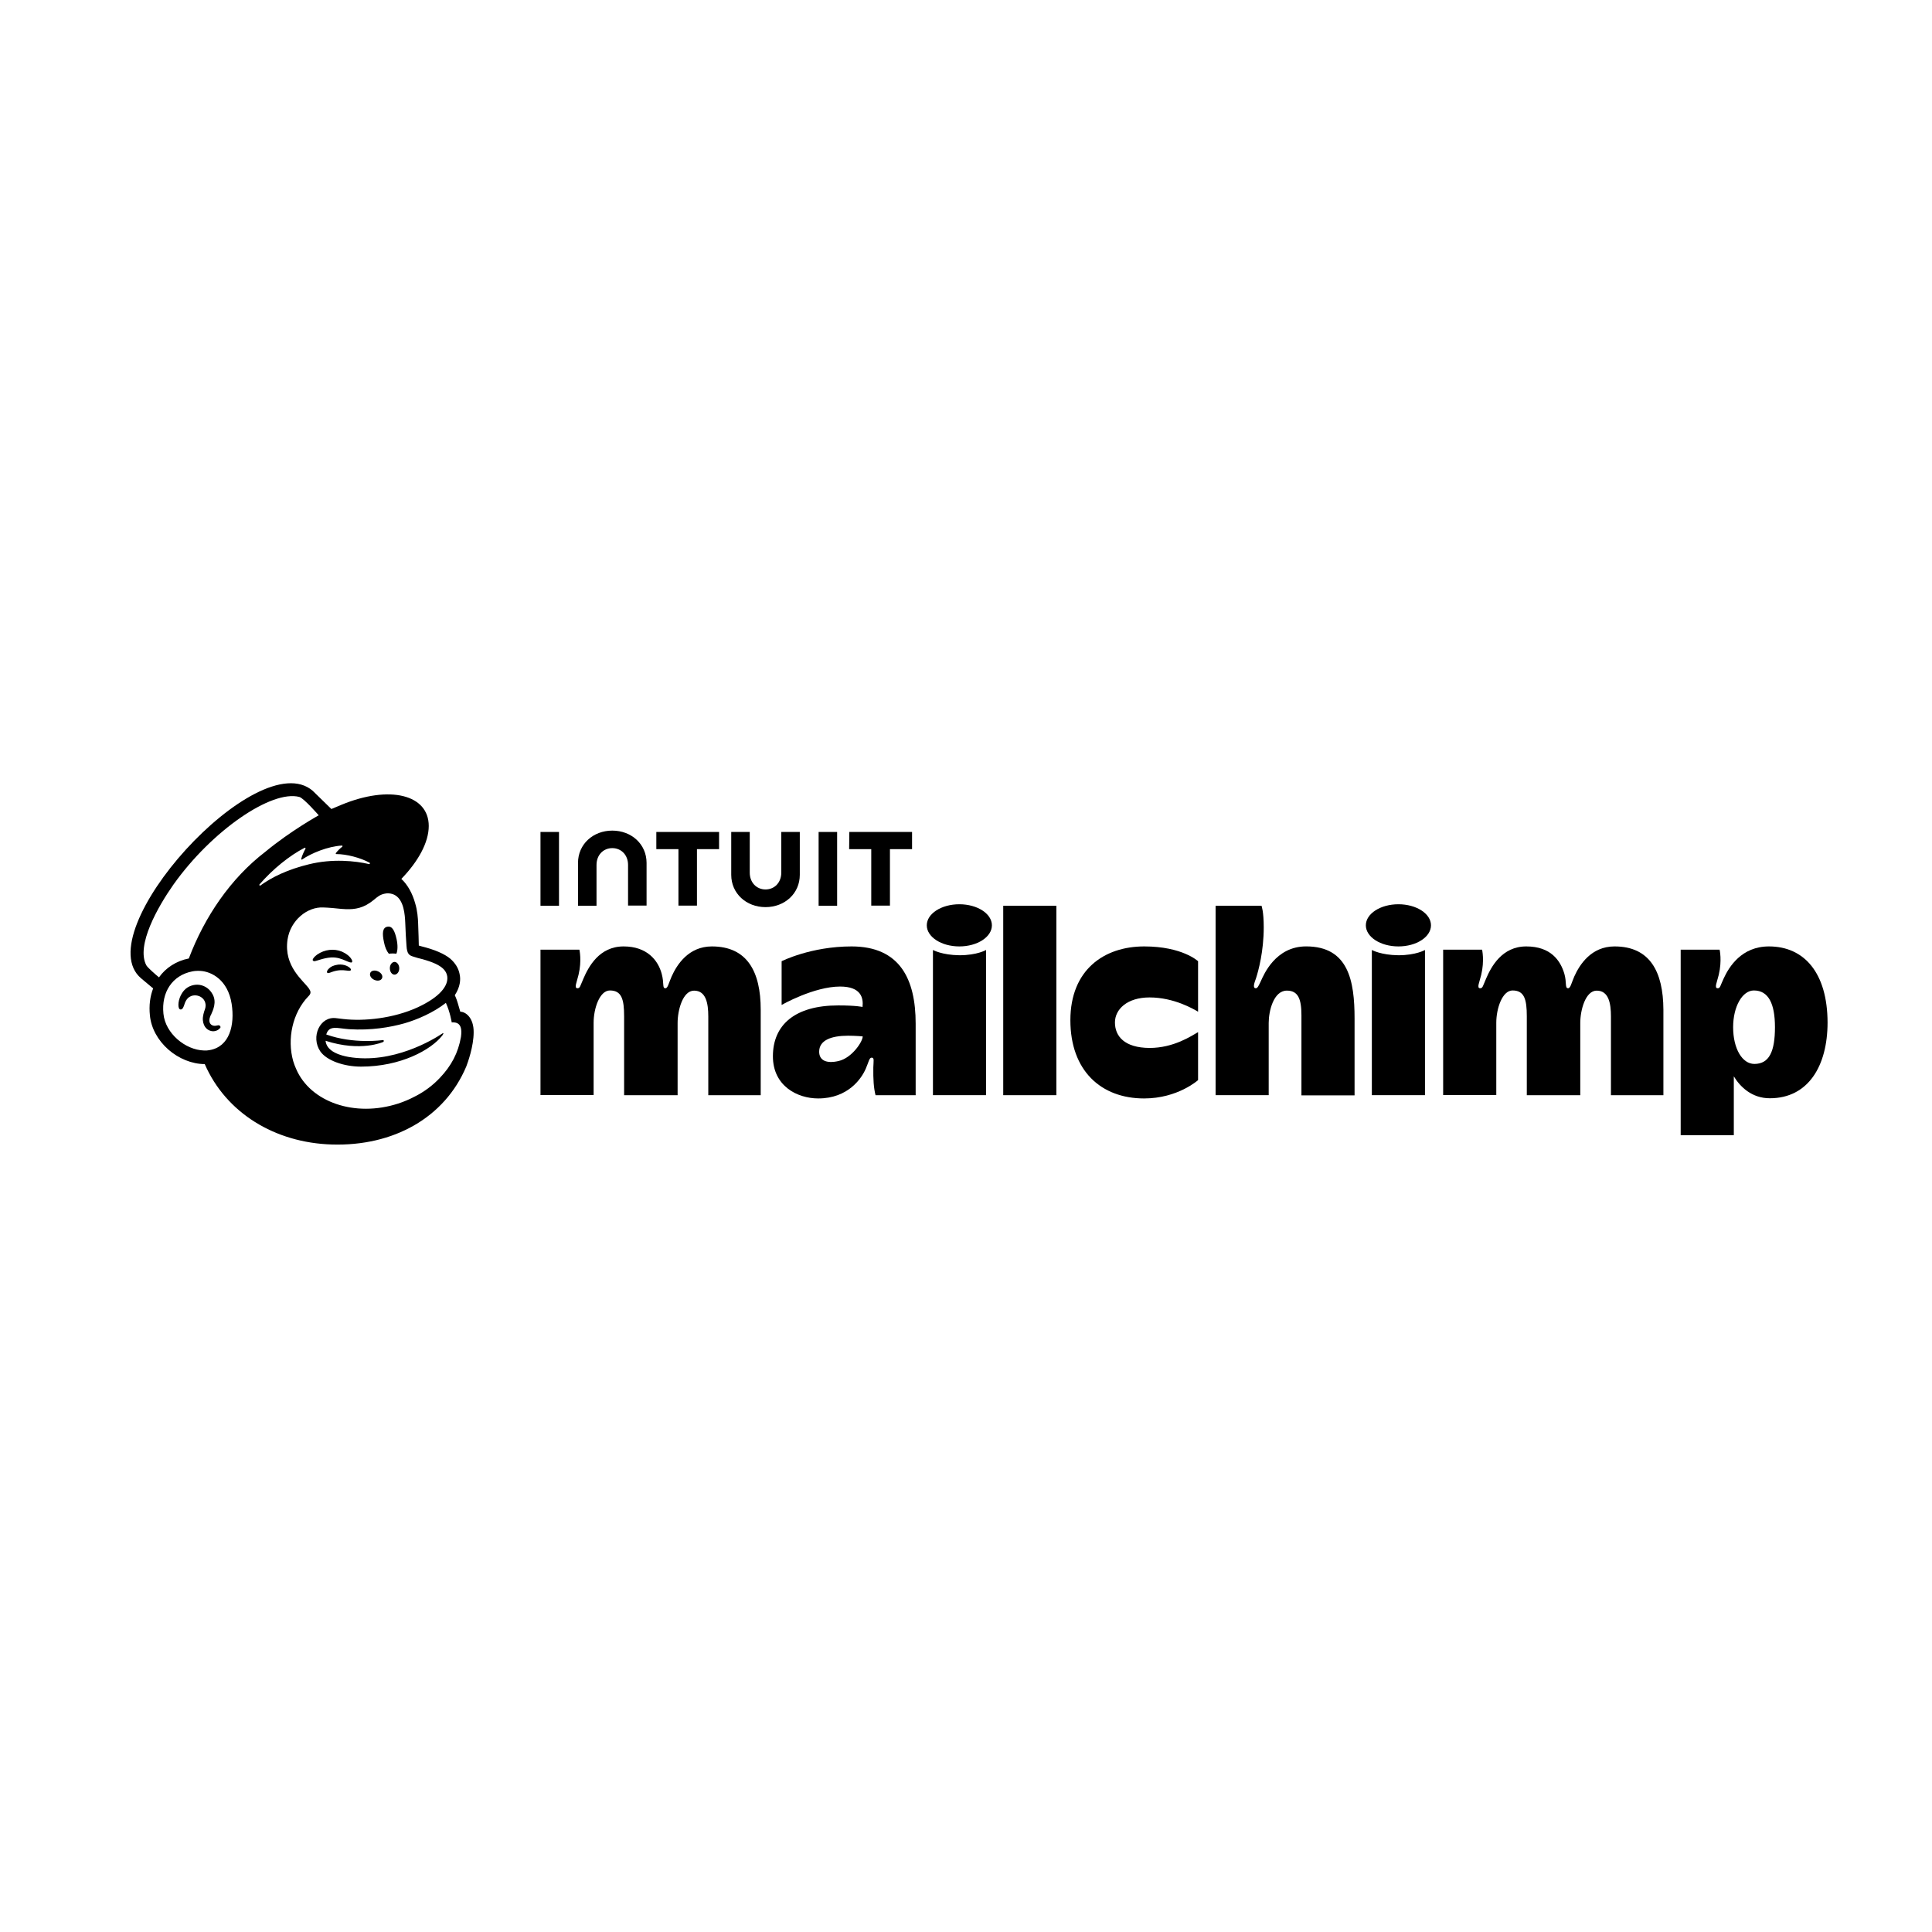 <?xml version="1.0" encoding="UTF-8"?> <svg xmlns="http://www.w3.org/2000/svg" width="74" height="74" viewBox="0 0 74 74" fill="none"><path d="M27.267 36.25C26.374 36.25 25.927 36.947 25.724 37.403C25.612 37.657 25.579 37.852 25.488 37.852C25.356 37.852 25.448 37.677 25.343 37.292C25.205 36.784 24.785 36.25 23.886 36.25C22.947 36.25 22.54 37.038 22.35 37.475C22.218 37.774 22.218 37.852 22.12 37.852C21.976 37.852 22.094 37.618 22.159 37.338C22.291 36.791 22.192 36.374 22.192 36.374H20.702V41.943H22.737C22.737 41.943 22.737 39.617 22.737 39.175C22.737 38.627 22.967 37.937 23.361 37.937C23.814 37.937 23.905 38.282 23.905 38.927C23.905 39.513 23.905 41.949 23.905 41.949H25.954C25.954 41.949 25.954 39.611 25.954 39.181C25.954 38.693 26.151 37.944 26.584 37.944C27.043 37.944 27.129 38.432 27.129 38.934C27.129 39.435 27.129 41.949 27.129 41.949H29.137C29.137 41.949 29.137 39.741 29.137 38.673C29.137 37.214 28.619 36.25 27.267 36.25Z" fill="black"></path><path d="M61.841 36.25C60.948 36.25 60.502 36.947 60.298 37.403C60.187 37.657 60.154 37.852 60.062 37.852C59.931 37.852 60.016 37.631 59.917 37.292C59.766 36.791 59.399 36.25 58.46 36.25C57.521 36.25 57.114 37.038 56.924 37.475C56.793 37.774 56.793 37.852 56.694 37.852C56.55 37.852 56.668 37.618 56.734 37.338C56.865 36.791 56.767 36.374 56.767 36.374H55.276V41.943H57.311C57.311 41.943 57.311 39.617 57.311 39.175C57.311 38.627 57.541 37.937 57.935 37.937C58.388 37.937 58.48 38.282 58.48 38.927C58.48 39.513 58.48 41.949 58.48 41.949H60.528C60.528 41.949 60.528 39.611 60.528 39.181C60.528 38.693 60.725 37.944 61.158 37.944C61.617 37.944 61.703 38.432 61.703 38.934C61.703 39.435 61.703 41.949 61.703 41.949H63.712C63.712 41.949 63.712 39.741 63.712 38.673C63.705 37.214 63.193 36.25 61.841 36.25Z" fill="black"></path><path d="M32.617 36.25C31.054 36.25 29.938 36.817 29.938 36.817V38.491C29.938 38.491 31.172 37.787 32.177 37.787C32.978 37.787 33.076 38.217 33.037 38.569C33.037 38.569 32.807 38.51 32.105 38.51C30.444 38.51 29.604 39.259 29.604 40.458C29.604 41.597 30.542 42.073 31.337 42.073C32.492 42.073 33.004 41.298 33.161 40.933C33.273 40.679 33.293 40.51 33.385 40.51C33.496 40.51 33.457 40.633 33.45 40.888C33.444 41.33 33.463 41.663 33.535 41.949H35.072V39.207C35.072 37.494 34.461 36.25 32.617 36.25ZM32.118 40.64C31.632 40.751 31.376 40.601 31.376 40.282C31.376 39.845 31.835 39.67 32.485 39.67C32.774 39.67 33.043 39.696 33.043 39.696C33.05 39.885 32.636 40.523 32.118 40.64Z" fill="black"></path><path d="M40.461 34.693H38.426V41.948H40.461V34.693Z" fill="black"></path><path d="M42.705 39.162C42.705 38.66 43.171 38.204 44.031 38.204C44.97 38.204 45.725 38.654 45.889 38.751V36.817C45.889 36.817 45.292 36.25 43.828 36.25C42.285 36.25 40.998 37.149 40.998 39.077C40.998 41.005 42.167 42.073 43.821 42.073C45.114 42.073 45.889 41.37 45.889 41.37V39.533C45.646 39.67 44.963 40.139 44.031 40.139C43.06 40.132 42.705 39.683 42.705 39.162Z" fill="black"></path><path d="M50.026 36.249C48.844 36.249 48.398 37.357 48.306 37.552C48.214 37.748 48.168 37.858 48.096 37.852C47.964 37.845 48.056 37.617 48.109 37.467C48.201 37.181 48.404 36.438 48.404 35.52C48.404 34.901 48.319 34.693 48.319 34.693H46.56V41.948H48.594C48.594 41.948 48.594 39.63 48.594 39.18C48.594 38.731 48.778 37.943 49.29 37.943C49.717 37.943 49.848 38.255 49.848 38.887C49.848 39.519 49.848 41.955 49.848 41.955H51.883C51.883 41.955 51.883 40.255 51.883 39.011C51.883 37.565 51.647 36.249 50.026 36.249Z" fill="black"></path><path d="M52.545 36.386V41.948H54.58V36.386C54.58 36.386 54.239 36.588 53.563 36.588C52.893 36.582 52.545 36.386 52.545 36.386Z" fill="black"></path><path d="M53.563 36.25C54.251 36.25 54.81 35.888 54.81 35.442C54.81 34.996 54.251 34.635 53.563 34.635C52.874 34.635 52.315 34.996 52.315 35.442C52.315 35.888 52.874 36.25 53.563 36.25Z" fill="black"></path><path d="M35.734 36.386V41.948H37.769V36.386C37.769 36.386 37.428 36.588 36.751 36.588C36.082 36.582 35.734 36.386 35.734 36.386Z" fill="black"></path><path d="M36.745 36.25C37.434 36.25 37.992 35.888 37.992 35.442C37.992 34.996 37.434 34.635 36.745 34.635C36.056 34.635 35.498 34.996 35.498 35.442C35.498 35.888 36.056 36.25 36.745 36.25Z" fill="black"></path><path d="M67.755 36.25C66.705 36.25 66.226 37.032 66.022 37.475C65.884 37.768 65.891 37.852 65.792 37.852C65.648 37.852 65.766 37.618 65.832 37.338C65.963 36.791 65.865 36.374 65.865 36.374H64.374V43.48H66.409C66.409 43.48 66.409 42.32 66.409 41.226C66.652 41.63 67.099 42.066 67.788 42.066C69.258 42.066 70 40.829 70 39.162C69.994 37.266 69.107 36.25 67.755 36.25ZM67.197 40.751C66.731 40.751 66.383 40.165 66.383 39.344C66.383 38.549 66.738 37.937 67.177 37.937C67.742 37.937 67.985 38.452 67.985 39.344C67.985 40.269 67.768 40.751 67.197 40.751Z" fill="black"></path><path d="M14.893 36.53C14.998 36.517 15.089 36.517 15.181 36.53C15.234 36.413 15.24 36.211 15.194 35.99C15.122 35.658 15.03 35.462 14.84 35.495C14.643 35.527 14.636 35.762 14.709 36.094C14.742 36.276 14.814 36.433 14.893 36.53Z" fill="black"></path><path d="M13.225 36.79C13.363 36.849 13.448 36.888 13.481 36.855C13.501 36.836 13.494 36.79 13.461 36.738C13.396 36.627 13.251 36.516 13.1 36.451C12.792 36.321 12.431 36.367 12.149 36.562C12.057 36.627 11.965 36.725 11.978 36.777C11.984 36.796 11.998 36.809 12.03 36.816C12.109 36.822 12.372 36.692 12.68 36.673C12.91 36.66 13.087 36.731 13.225 36.79Z" fill="black"></path><path d="M12.949 36.947C12.765 36.973 12.667 37.031 12.608 37.09C12.555 37.136 12.523 37.188 12.523 37.227C12.523 37.246 12.529 37.253 12.536 37.259C12.542 37.266 12.555 37.272 12.568 37.272C12.608 37.272 12.7 37.233 12.7 37.233C12.949 37.142 13.12 37.155 13.284 37.175C13.376 37.188 13.415 37.188 13.435 37.162C13.441 37.155 13.448 37.136 13.428 37.103C13.376 37.031 13.199 36.921 12.949 36.947Z" fill="black"></path><path d="M14.328 37.527C14.453 37.585 14.584 37.566 14.63 37.475C14.676 37.383 14.61 37.266 14.485 37.208C14.361 37.149 14.229 37.169 14.184 37.26C14.144 37.351 14.203 37.468 14.328 37.527Z" fill="black"></path><path d="M15.116 36.843C15.018 36.843 14.932 36.947 14.932 37.084C14.932 37.221 15.011 37.331 15.109 37.331C15.208 37.331 15.293 37.227 15.293 37.09C15.293 36.96 15.214 36.849 15.116 36.843Z" fill="black"></path><path d="M8.42 39.291C8.394 39.258 8.355 39.271 8.315 39.278C8.289 39.284 8.256 39.291 8.223 39.291C8.151 39.291 8.086 39.258 8.053 39.206C8.007 39.134 8.007 39.037 8.059 38.913C8.066 38.9 8.072 38.88 8.086 38.861C8.164 38.685 8.302 38.385 8.151 38.099C8.04 37.884 7.856 37.754 7.633 37.721C7.423 37.695 7.199 37.773 7.062 37.923C6.838 38.164 6.806 38.496 6.851 38.607C6.865 38.652 6.891 38.659 6.911 38.665C6.95 38.672 7.002 38.646 7.035 38.548C7.035 38.542 7.042 38.529 7.048 38.516C7.062 38.464 7.094 38.372 7.14 38.301C7.199 38.209 7.285 38.151 7.39 38.131C7.495 38.112 7.606 38.131 7.698 38.19C7.856 38.288 7.915 38.477 7.849 38.659C7.816 38.75 7.757 38.926 7.77 39.076C7.797 39.369 7.981 39.486 8.145 39.499C8.302 39.506 8.414 39.414 8.447 39.349C8.447 39.323 8.433 39.297 8.42 39.291Z" fill="black"></path><path d="M17.63 38.751C17.623 38.731 17.584 38.588 17.531 38.412C17.479 38.236 17.42 38.119 17.42 38.119C17.636 37.793 17.643 37.507 17.61 37.344C17.577 37.142 17.492 36.966 17.321 36.79C17.151 36.608 16.796 36.425 16.304 36.289C16.245 36.276 16.061 36.224 16.041 36.217C16.041 36.204 16.028 35.611 16.015 35.357C16.008 35.175 15.989 34.882 15.903 34.602C15.798 34.218 15.608 33.879 15.372 33.664C16.015 33 16.422 32.27 16.422 31.638C16.422 30.433 14.925 30.062 13.081 30.824L12.693 30.987C12.693 30.987 11.991 30.303 11.978 30.29C9.877 28.473 3.313 35.715 5.407 37.474L5.866 37.858C5.748 38.164 5.702 38.516 5.742 38.894C5.788 39.376 6.044 39.845 6.451 40.203C6.838 40.542 7.35 40.757 7.842 40.757C8.656 42.626 10.527 43.772 12.713 43.837C15.063 43.909 17.032 42.815 17.86 40.848C17.912 40.711 18.142 40.086 18.142 39.539C18.148 38.979 17.833 38.751 17.63 38.751ZM8.026 40.222C7.954 40.236 7.882 40.242 7.81 40.236C7.101 40.216 6.333 39.584 6.26 38.829C6.175 38.002 6.602 37.357 7.363 37.207C7.455 37.188 7.56 37.181 7.678 37.188C8.105 37.214 8.729 37.533 8.873 38.451C8.998 39.265 8.794 40.092 8.026 40.222ZM7.232 36.712C6.759 36.803 6.346 37.07 6.09 37.435C5.939 37.311 5.656 37.064 5.604 36.972C5.203 36.211 6.05 34.725 6.641 33.885C8.111 31.814 10.402 30.245 11.466 30.525C11.636 30.57 12.208 31.228 12.208 31.228C12.208 31.228 11.144 31.814 10.159 32.628C8.834 33.644 7.836 35.116 7.232 36.712ZM14.676 39.91C14.689 39.903 14.702 39.884 14.702 39.871C14.702 39.851 14.682 39.832 14.656 39.838C14.656 39.838 13.547 40.001 12.496 39.623C12.608 39.252 12.917 39.389 13.376 39.421C14.203 39.474 14.945 39.35 15.496 39.194C15.969 39.057 16.599 38.79 17.078 38.412C17.242 38.77 17.302 39.161 17.302 39.161C17.302 39.161 17.426 39.141 17.531 39.2C17.63 39.259 17.702 39.389 17.656 39.715C17.551 40.327 17.288 40.822 16.849 41.284C16.579 41.571 16.251 41.818 15.884 42.001C15.687 42.105 15.477 42.196 15.254 42.268C13.593 42.808 11.886 42.215 11.341 40.939C11.295 40.841 11.262 40.744 11.229 40.639C10.993 39.799 11.197 38.796 11.814 38.158C11.853 38.119 11.893 38.073 11.893 38.008C11.893 37.956 11.86 37.904 11.834 37.865C11.617 37.552 10.862 37.018 11.013 35.989C11.124 35.247 11.774 34.725 12.385 34.758C12.437 34.758 12.49 34.765 12.536 34.765C12.798 34.778 13.028 34.817 13.245 34.823C13.606 34.836 13.934 34.784 14.321 34.465C14.453 34.354 14.558 34.263 14.735 34.23C14.755 34.23 14.8 34.211 14.892 34.218C14.984 34.224 15.076 34.25 15.155 34.302C15.463 34.504 15.509 35.006 15.523 35.364C15.529 35.572 15.555 36.074 15.569 36.217C15.588 36.549 15.674 36.595 15.851 36.647C15.949 36.679 16.041 36.706 16.179 36.738C16.593 36.855 16.835 36.966 16.986 37.116C17.078 37.207 17.118 37.311 17.131 37.402C17.177 37.754 16.855 38.184 16.002 38.581C15.07 39.011 13.934 39.122 13.153 39.031C13.094 39.024 12.877 38.998 12.877 38.998C12.254 38.913 11.893 39.715 12.267 40.268C12.51 40.62 13.166 40.854 13.829 40.854C15.345 40.854 16.507 40.216 16.941 39.662C16.954 39.643 16.954 39.643 16.973 39.61C16.993 39.578 16.98 39.558 16.954 39.578C16.599 39.819 15.03 40.77 13.35 40.483C13.35 40.483 13.146 40.45 12.963 40.379C12.812 40.32 12.503 40.184 12.47 39.864C13.822 40.301 14.676 39.91 14.676 39.91ZM9.936 33.879C10.455 33.28 11.098 32.765 11.669 32.472C11.689 32.459 11.709 32.485 11.702 32.505C11.656 32.589 11.571 32.759 11.538 32.895C11.531 32.915 11.558 32.934 11.571 32.921C11.925 32.68 12.549 32.42 13.094 32.387C13.12 32.387 13.127 32.413 13.107 32.433C13.022 32.498 12.936 32.583 12.864 32.674C12.851 32.687 12.864 32.713 12.884 32.713C13.264 32.713 13.803 32.85 14.157 33.045C14.184 33.058 14.164 33.104 14.137 33.097C13.606 32.974 12.733 32.882 11.834 33.104C11.026 33.299 10.409 33.599 9.963 33.924C9.949 33.924 9.923 33.898 9.936 33.879Z" fill="black"></path><path d="M28.008 33.508C28.008 34.224 28.586 34.745 29.321 34.745C30.056 34.745 30.634 34.224 30.634 33.508V31.866H29.925V33.423C29.925 33.807 29.663 34.068 29.321 34.068C28.98 34.068 28.717 33.807 28.717 33.423V31.866H28.008V33.508Z" fill="black"></path><path d="M32.524 32.524H33.371V34.687H34.087V32.524H34.934V31.866H32.531L32.524 32.524Z" fill="black"></path><path d="M32.064 31.866H31.355V34.693H32.064V31.866Z" fill="black"></path><path d="M25.139 32.524H25.986V34.687H26.695V32.524H27.542V31.866H25.139V32.524Z" fill="black"></path><path d="M21.411 31.866H20.702V34.693H21.411V33.28V31.866Z" fill="black"></path><path d="M24.765 33.051C24.765 32.335 24.187 31.814 23.452 31.814C22.717 31.814 22.139 32.335 22.139 33.051V34.693H22.848V33.13C22.848 32.745 23.111 32.485 23.452 32.485C23.793 32.485 24.056 32.745 24.056 33.13V34.686H24.765V33.051Z" fill="black"></path></svg> 